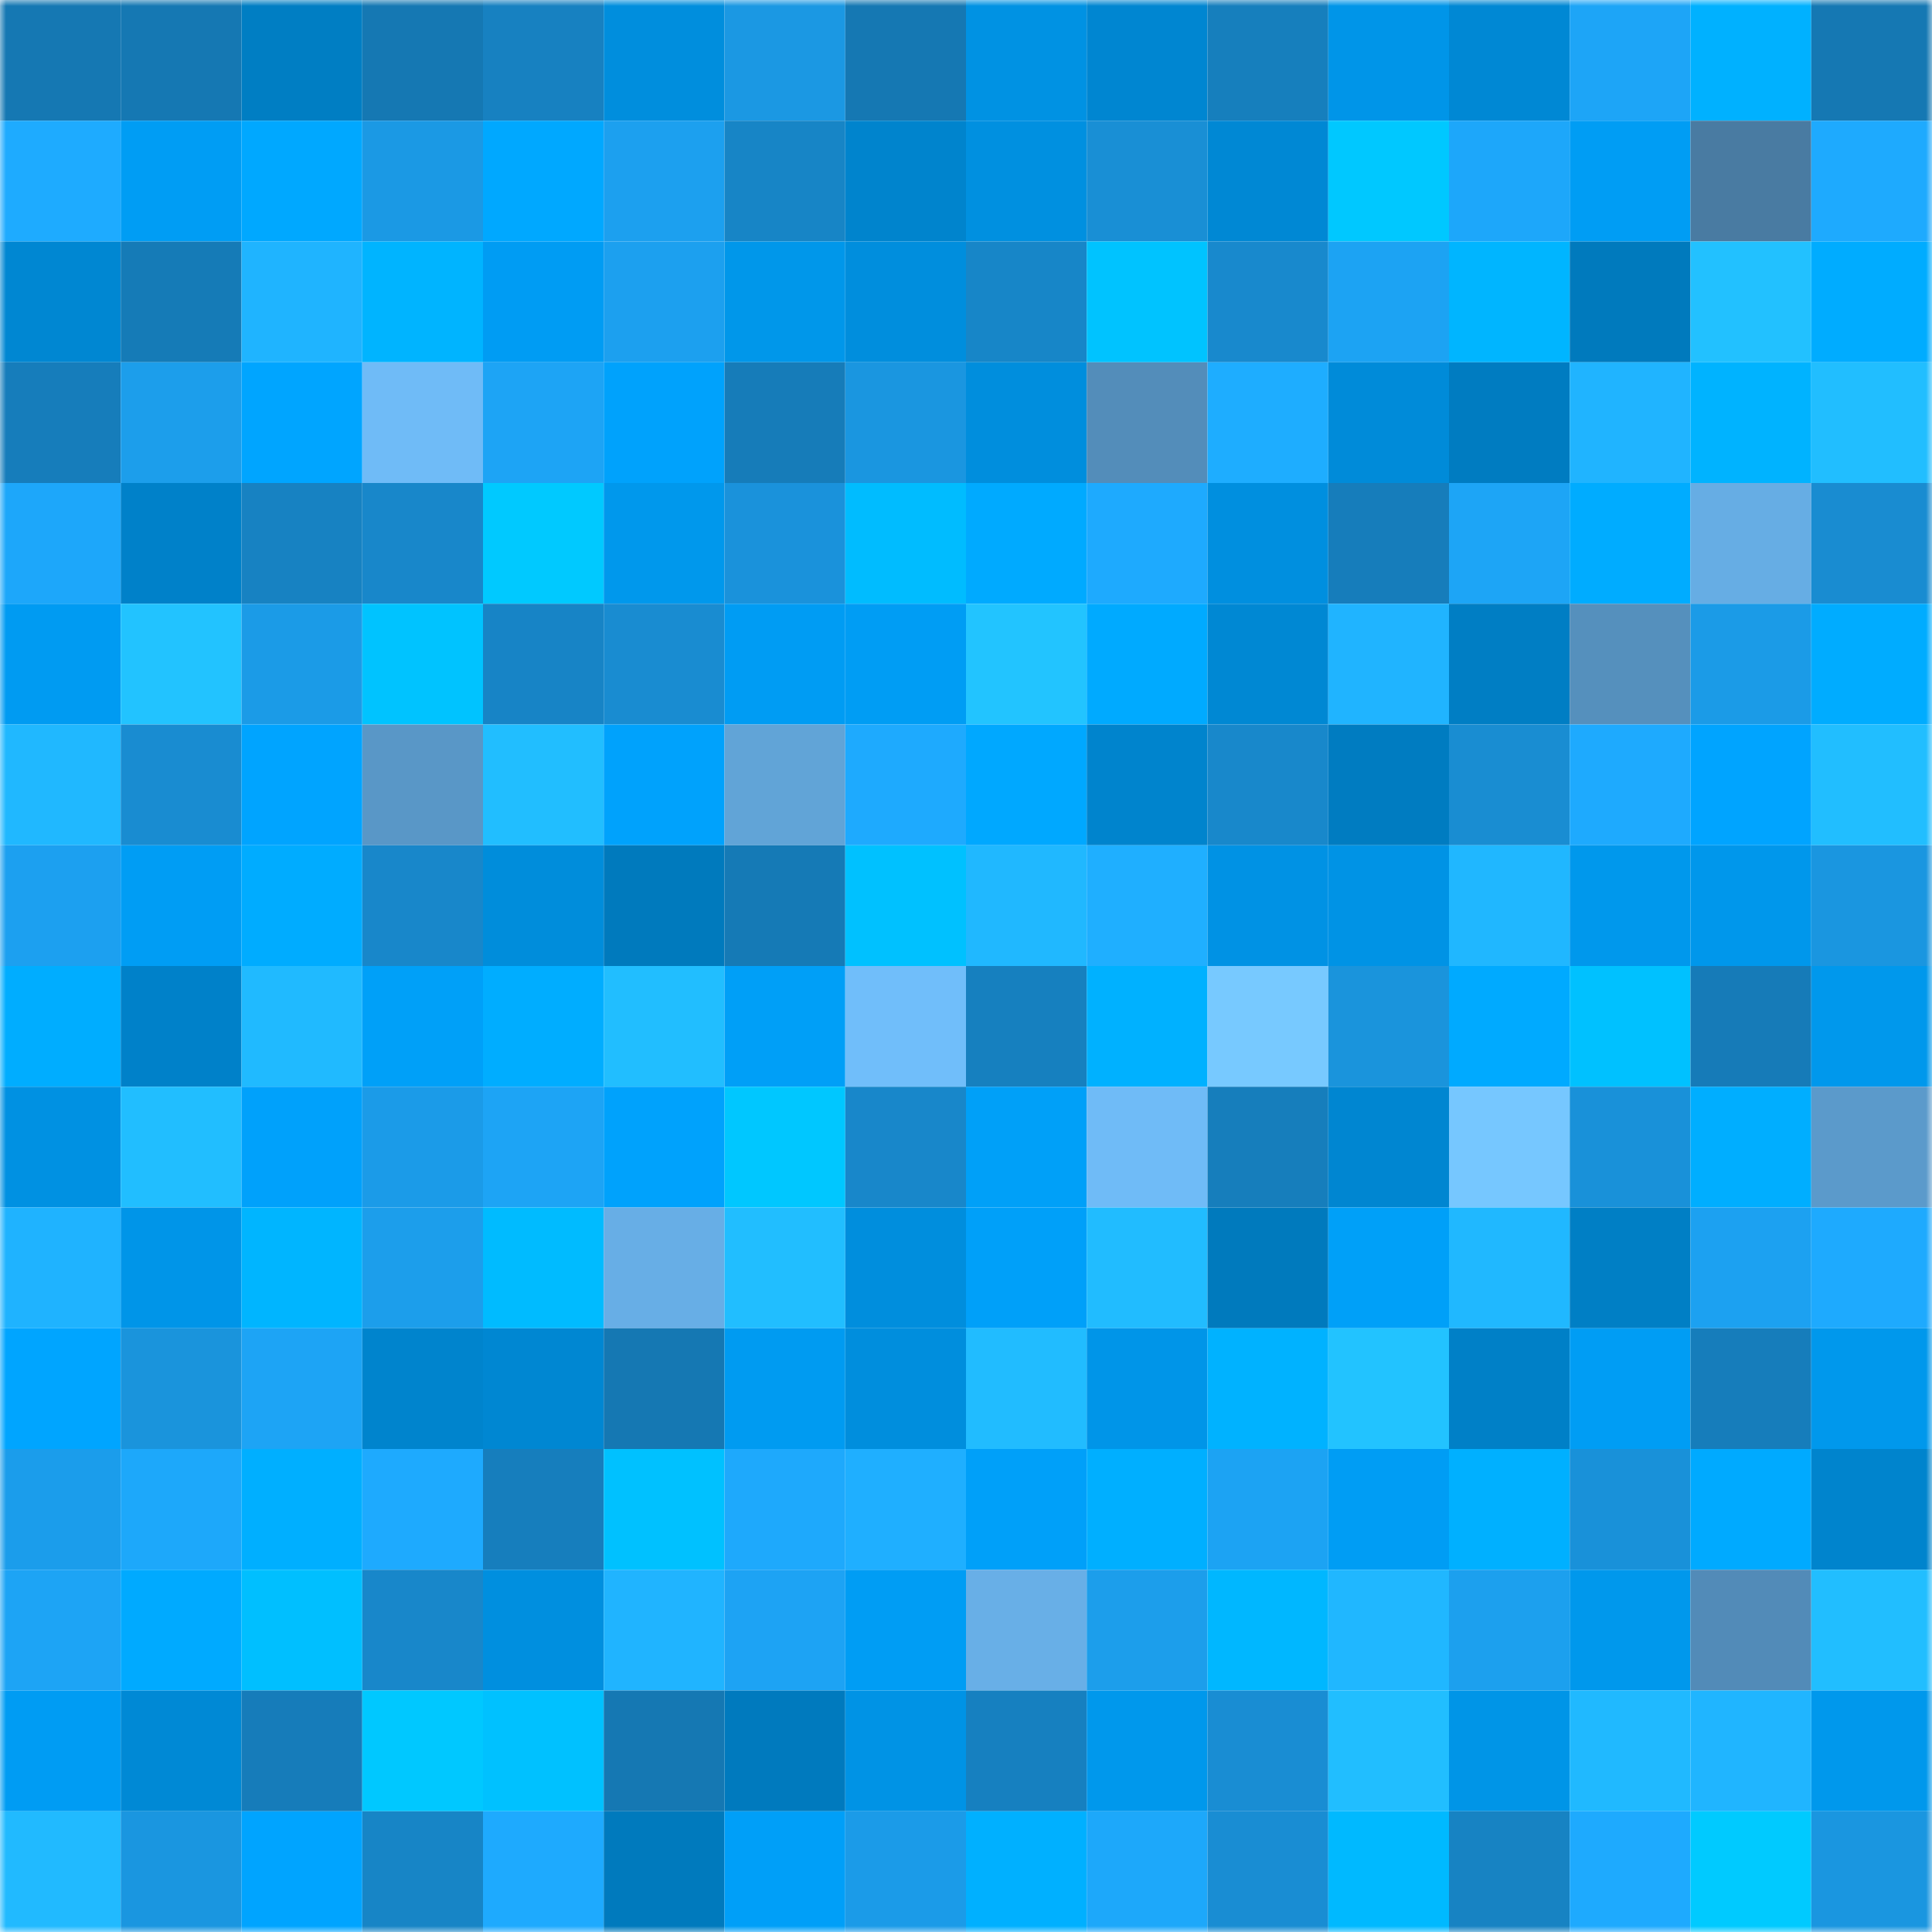 <svg viewBox="0 0 160 160" fill="none" role="img" xmlns="http://www.w3.org/2000/svg" width="240" height="240" name="ens%2Clokent.eth"><mask id="1339194352" mask-type="alpha" maskUnits="userSpaceOnUse" x="0" y="0" width="160" height="160"><rect width="160" height="160" fill="#FFFFFF"></rect></mask><g mask="url(#1339194352)"><rect x="0" y="0" width="10" height="10" fill="#1578b3"></rect><rect x="10" y="0" width="10" height="10" fill="#1578b3"></rect><rect x="20" y="0" width="10" height="10" fill="#007ec3"></rect><rect x="30" y="0" width="10" height="10" fill="#1578b3"></rect><rect x="40" y="0" width="10" height="10" fill="#1781c1"></rect><rect x="50" y="0" width="10" height="10" fill="#008edd"></rect><rect x="60" y="0" width="10" height="10" fill="#1b98e3"></rect><rect x="70" y="0" width="10" height="10" fill="#1578b3"></rect><rect x="80" y="0" width="10" height="10" fill="#0092e3"></rect><rect x="90" y="0" width="10" height="10" fill="#0086d1"></rect><rect x="100" y="0" width="10" height="10" fill="#167fbd"></rect><rect x="110" y="0" width="10" height="10" fill="#0095e8"></rect><rect x="120" y="0" width="10" height="10" fill="#0088d4"></rect><rect x="130" y="0" width="10" height="10" fill="#1da5f7"></rect><rect x="140" y="0" width="10" height="10" fill="#00b1ff"></rect><rect x="150" y="0" width="10" height="10" fill="#1578b3"></rect><rect x="0" y="10" width="10" height="10" fill="#1eabff"></rect><rect x="10" y="10" width="10" height="10" fill="#009df4"></rect><rect x="20" y="10" width="10" height="10" fill="#00a8ff"></rect><rect x="30" y="10" width="10" height="10" fill="#1b99e4"></rect><rect x="40" y="10" width="10" height="10" fill="#00a8ff"></rect><rect x="50" y="10" width="10" height="10" fill="#1ca0ef"></rect><rect x="60" y="10" width="10" height="10" fill="#1785c6"></rect><rect x="70" y="10" width="10" height="10" fill="#0084cd"></rect><rect x="80" y="10" width="10" height="10" fill="#0090e0"></rect><rect x="90" y="10" width="10" height="10" fill="#198fd5"></rect><rect x="100" y="10" width="10" height="10" fill="#0088d4"></rect><rect x="110" y="10" width="10" height="10" fill="#00c8ff"></rect><rect x="120" y="10" width="10" height="10" fill="#1da7fa"></rect><rect x="130" y="10" width="10" height="10" fill="#009df4"></rect><rect x="140" y="10" width="10" height="10" fill="#497ba2"></rect><rect x="150" y="10" width="10" height="10" fill="#1eaafe"></rect><rect x="0" y="20" width="10" height="10" fill="#0087d2"></rect><rect x="10" y="20" width="10" height="10" fill="#157bb7"></rect><rect x="20" y="20" width="10" height="10" fill="#1fb4ff"></rect><rect x="30" y="20" width="10" height="10" fill="#00b4ff"></rect><rect x="40" y="20" width="10" height="10" fill="#009cf3"></rect><rect x="50" y="20" width="10" height="10" fill="#1ca0ef"></rect><rect x="60" y="20" width="10" height="10" fill="#0097ea"></rect><rect x="70" y="20" width="10" height="10" fill="#008edd"></rect><rect x="80" y="20" width="10" height="10" fill="#1786c8"></rect><rect x="90" y="20" width="10" height="10" fill="#00c3ff"></rect><rect x="100" y="20" width="10" height="10" fill="#1889cd"></rect><rect x="110" y="20" width="10" height="10" fill="#1ca3f3"></rect><rect x="120" y="20" width="10" height="10" fill="#00b5ff"></rect><rect x="130" y="20" width="10" height="10" fill="#007abd"></rect><rect x="140" y="20" width="10" height="10" fill="#22c1ff"></rect><rect x="150" y="20" width="10" height="10" fill="#00acff"></rect><rect x="0" y="30" width="10" height="10" fill="#167dbb"></rect><rect x="10" y="30" width="10" height="10" fill="#1c9eeb"></rect><rect x="20" y="30" width="10" height="10" fill="#00a5ff"></rect><rect x="30" y="30" width="10" height="10" fill="#6fbbf7"></rect><rect x="40" y="30" width="10" height="10" fill="#1da4f5"></rect><rect x="50" y="30" width="10" height="10" fill="#00a2fc"></rect><rect x="60" y="30" width="10" height="10" fill="#167cb9"></rect><rect x="70" y="30" width="10" height="10" fill="#1a96e0"></rect><rect x="80" y="30" width="10" height="10" fill="#008edd"></rect><rect x="90" y="30" width="10" height="10" fill="#538dba"></rect><rect x="100" y="30" width="10" height="10" fill="#1eadff"></rect><rect x="110" y="30" width="10" height="10" fill="#008bd9"></rect><rect x="120" y="30" width="10" height="10" fill="#007cc1"></rect><rect x="130" y="30" width="10" height="10" fill="#20b4ff"></rect><rect x="140" y="30" width="10" height="10" fill="#00b3ff"></rect><rect x="150" y="30" width="10" height="10" fill="#21beff"></rect><rect x="0" y="40" width="10" height="10" fill="#1da7fa"></rect><rect x="10" y="40" width="10" height="10" fill="#0081c9"></rect><rect x="20" y="40" width="10" height="10" fill="#1782c2"></rect><rect x="30" y="40" width="10" height="10" fill="#1887ca"></rect><rect x="40" y="40" width="10" height="10" fill="#00c9ff"></rect><rect x="50" y="40" width="10" height="10" fill="#0098ec"></rect><rect x="60" y="40" width="10" height="10" fill="#1a92db"></rect><rect x="70" y="40" width="10" height="10" fill="#00bcff"></rect><rect x="80" y="40" width="10" height="10" fill="#00aaff"></rect><rect x="90" y="40" width="10" height="10" fill="#1eaafe"></rect><rect x="100" y="40" width="10" height="10" fill="#008fdf"></rect><rect x="110" y="40" width="10" height="10" fill="#167dbb"></rect><rect x="120" y="40" width="10" height="10" fill="#1da5f6"></rect><rect x="130" y="40" width="10" height="10" fill="#00acff"></rect><rect x="140" y="40" width="10" height="10" fill="#66ade4"></rect><rect x="150" y="40" width="10" height="10" fill="#198cd1"></rect><rect x="0" y="50" width="10" height="10" fill="#009bf2"></rect><rect x="10" y="50" width="10" height="10" fill="#22c3ff"></rect><rect x="20" y="50" width="10" height="10" fill="#1b9be7"></rect><rect x="30" y="50" width="10" height="10" fill="#00c3ff"></rect><rect x="40" y="50" width="10" height="10" fill="#1784c6"></rect><rect x="50" y="50" width="10" height="10" fill="#198cd1"></rect><rect x="60" y="50" width="10" height="10" fill="#009cf3"></rect><rect x="70" y="50" width="10" height="10" fill="#009df4"></rect><rect x="80" y="50" width="10" height="10" fill="#22c4ff"></rect><rect x="90" y="50" width="10" height="10" fill="#00aaff"></rect><rect x="100" y="50" width="10" height="10" fill="#0088d3"></rect><rect x="110" y="50" width="10" height="10" fill="#20b4ff"></rect><rect x="120" y="50" width="10" height="10" fill="#007ec4"></rect><rect x="130" y="50" width="10" height="10" fill="#5590bd"></rect><rect x="140" y="50" width="10" height="10" fill="#1b9be7"></rect><rect x="150" y="50" width="10" height="10" fill="#00acff"></rect><rect x="0" y="60" width="10" height="10" fill="#20b8ff"></rect><rect x="10" y="60" width="10" height="10" fill="#198cd1"></rect><rect x="20" y="60" width="10" height="10" fill="#00a4ff"></rect><rect x="30" y="60" width="10" height="10" fill="#5997c7"></rect><rect x="40" y="60" width="10" height="10" fill="#21beff"></rect><rect x="50" y="60" width="10" height="10" fill="#00a2fc"></rect><rect x="60" y="60" width="10" height="10" fill="#61a4d7"></rect><rect x="70" y="60" width="10" height="10" fill="#1eaafe"></rect><rect x="80" y="60" width="10" height="10" fill="#00a8ff"></rect><rect x="90" y="60" width="10" height="10" fill="#0084cd"></rect><rect x="100" y="60" width="10" height="10" fill="#1888cb"></rect><rect x="110" y="60" width="10" height="10" fill="#007cc1"></rect><rect x="120" y="60" width="10" height="10" fill="#198dd2"></rect><rect x="130" y="60" width="10" height="10" fill="#1eaafe"></rect><rect x="140" y="60" width="10" height="10" fill="#00a4ff"></rect><rect x="150" y="60" width="10" height="10" fill="#21beff"></rect><rect x="0" y="70" width="10" height="10" fill="#1ca0f0"></rect><rect x="10" y="70" width="10" height="10" fill="#009df4"></rect><rect x="20" y="70" width="10" height="10" fill="#00acff"></rect><rect x="30" y="70" width="10" height="10" fill="#1887ca"></rect><rect x="40" y="70" width="10" height="10" fill="#008ddb"></rect><rect x="50" y="70" width="10" height="10" fill="#007abd"></rect><rect x="60" y="70" width="10" height="10" fill="#157ab6"></rect><rect x="70" y="70" width="10" height="10" fill="#00c1ff"></rect><rect x="80" y="70" width="10" height="10" fill="#20b8ff"></rect><rect x="90" y="70" width="10" height="10" fill="#1fafff"></rect><rect x="100" y="70" width="10" height="10" fill="#0092e4"></rect><rect x="110" y="70" width="10" height="10" fill="#0093e5"></rect><rect x="120" y="70" width="10" height="10" fill="#20b7ff"></rect><rect x="130" y="70" width="10" height="10" fill="#0098ec"></rect><rect x="140" y="70" width="10" height="10" fill="#0097eb"></rect><rect x="150" y="70" width="10" height="10" fill="#1a96e0"></rect><rect x="0" y="80" width="10" height="10" fill="#00adff"></rect><rect x="10" y="80" width="10" height="10" fill="#0081c9"></rect><rect x="20" y="80" width="10" height="10" fill="#20baff"></rect><rect x="30" y="80" width="10" height="10" fill="#00a0f8"></rect><rect x="40" y="80" width="10" height="10" fill="#00adff"></rect><rect x="50" y="80" width="10" height="10" fill="#21beff"></rect><rect x="60" y="80" width="10" height="10" fill="#009ff7"></rect><rect x="70" y="80" width="10" height="10" fill="#70befa"></rect><rect x="80" y="80" width="10" height="10" fill="#1680bf"></rect><rect x="90" y="80" width="10" height="10" fill="#00b1ff"></rect><rect x="100" y="80" width="10" height="10" fill="#77c9ff"></rect><rect x="110" y="80" width="10" height="10" fill="#1a94dc"></rect><rect x="120" y="80" width="10" height="10" fill="#00aaff"></rect><rect x="130" y="80" width="10" height="10" fill="#00c1ff"></rect><rect x="140" y="80" width="10" height="10" fill="#167bb8"></rect><rect x="150" y="80" width="10" height="10" fill="#0098ec"></rect><rect x="0" y="90" width="10" height="10" fill="#0091e2"></rect><rect x="10" y="90" width="10" height="10" fill="#21beff"></rect><rect x="20" y="90" width="10" height="10" fill="#00a1fb"></rect><rect x="30" y="90" width="10" height="10" fill="#1b9be8"></rect><rect x="40" y="90" width="10" height="10" fill="#1da4f5"></rect><rect x="50" y="90" width="10" height="10" fill="#00a2fc"></rect><rect x="60" y="90" width="10" height="10" fill="#00c7ff"></rect><rect x="70" y="90" width="10" height="10" fill="#1887ca"></rect><rect x="80" y="90" width="10" height="10" fill="#00a0f8"></rect><rect x="90" y="90" width="10" height="10" fill="#6fbbf7"></rect><rect x="100" y="90" width="10" height="10" fill="#167ebc"></rect><rect x="110" y="90" width="10" height="10" fill="#0086d1"></rect><rect x="120" y="90" width="10" height="10" fill="#76c7ff"></rect><rect x="130" y="90" width="10" height="10" fill="#1991d9"></rect><rect x="140" y="90" width="10" height="10" fill="#00aeff"></rect><rect x="150" y="90" width="10" height="10" fill="#5b9acb"></rect><rect x="0" y="100" width="10" height="10" fill="#1fb3ff"></rect><rect x="10" y="100" width="10" height="10" fill="#0095e8"></rect><rect x="20" y="100" width="10" height="10" fill="#00b5ff"></rect><rect x="30" y="100" width="10" height="10" fill="#1c9eeb"></rect><rect x="40" y="100" width="10" height="10" fill="#00bbff"></rect><rect x="50" y="100" width="10" height="10" fill="#67aee6"></rect><rect x="60" y="100" width="10" height="10" fill="#21beff"></rect><rect x="70" y="100" width="10" height="10" fill="#008edd"></rect><rect x="80" y="100" width="10" height="10" fill="#00a0f9"></rect><rect x="90" y="100" width="10" height="10" fill="#21bcff"></rect><rect x="100" y="100" width="10" height="10" fill="#007abd"></rect><rect x="110" y="100" width="10" height="10" fill="#00a0f8"></rect><rect x="120" y="100" width="10" height="10" fill="#20b8ff"></rect><rect x="130" y="100" width="10" height="10" fill="#007fc5"></rect><rect x="140" y="100" width="10" height="10" fill="#1ca1f1"></rect><rect x="150" y="100" width="10" height="10" fill="#1eaafe"></rect><rect x="0" y="110" width="10" height="10" fill="#00a5ff"></rect><rect x="10" y="110" width="10" height="10" fill="#1a94dc"></rect><rect x="20" y="110" width="10" height="10" fill="#1da4f5"></rect><rect x="30" y="110" width="10" height="10" fill="#0084cd"></rect><rect x="40" y="110" width="10" height="10" fill="#0087d2"></rect><rect x="50" y="110" width="10" height="10" fill="#1578b3"></rect><rect x="60" y="110" width="10" height="10" fill="#009bf1"></rect><rect x="70" y="110" width="10" height="10" fill="#008edd"></rect><rect x="80" y="110" width="10" height="10" fill="#21bcff"></rect><rect x="90" y="110" width="10" height="10" fill="#0095e8"></rect><rect x="100" y="110" width="10" height="10" fill="#00b2ff"></rect><rect x="110" y="110" width="10" height="10" fill="#22c3ff"></rect><rect x="120" y="110" width="10" height="10" fill="#0080c7"></rect><rect x="130" y="110" width="10" height="10" fill="#009df4"></rect><rect x="140" y="110" width="10" height="10" fill="#167dbb"></rect><rect x="150" y="110" width="10" height="10" fill="#0098ec"></rect><rect x="0" y="120" width="10" height="10" fill="#1b9deb"></rect><rect x="10" y="120" width="10" height="10" fill="#1da8fa"></rect><rect x="20" y="120" width="10" height="10" fill="#00afff"></rect><rect x="30" y="120" width="10" height="10" fill="#1eaafe"></rect><rect x="40" y="120" width="10" height="10" fill="#167ebd"></rect><rect x="50" y="120" width="10" height="10" fill="#00c1ff"></rect><rect x="60" y="120" width="10" height="10" fill="#1ea9fc"></rect><rect x="70" y="120" width="10" height="10" fill="#1fafff"></rect><rect x="80" y="120" width="10" height="10" fill="#00a0f9"></rect><rect x="90" y="120" width="10" height="10" fill="#00afff"></rect><rect x="100" y="120" width="10" height="10" fill="#1ca3f3"></rect><rect x="110" y="120" width="10" height="10" fill="#009df4"></rect><rect x="120" y="120" width="10" height="10" fill="#00b0ff"></rect><rect x="130" y="120" width="10" height="10" fill="#1991d9"></rect><rect x="140" y="120" width="10" height="10" fill="#00aaff"></rect><rect x="150" y="120" width="10" height="10" fill="#0084cd"></rect><rect x="0" y="130" width="10" height="10" fill="#1da4f5"></rect><rect x="10" y="130" width="10" height="10" fill="#00aaff"></rect><rect x="20" y="130" width="10" height="10" fill="#00bfff"></rect><rect x="30" y="130" width="10" height="10" fill="#1887ca"></rect><rect x="40" y="130" width="10" height="10" fill="#008fdf"></rect><rect x="50" y="130" width="10" height="10" fill="#20b4ff"></rect><rect x="60" y="130" width="10" height="10" fill="#1da3f4"></rect><rect x="70" y="130" width="10" height="10" fill="#009df4"></rect><rect x="80" y="130" width="10" height="10" fill="#68afe7"></rect><rect x="90" y="130" width="10" height="10" fill="#1c9eeb"></rect><rect x="100" y="130" width="10" height="10" fill="#00b7ff"></rect><rect x="110" y="130" width="10" height="10" fill="#20b7ff"></rect><rect x="120" y="130" width="10" height="10" fill="#1ca0ee"></rect><rect x="130" y="130" width="10" height="10" fill="#0098ec"></rect><rect x="140" y="130" width="10" height="10" fill="#528bb8"></rect><rect x="150" y="130" width="10" height="10" fill="#21beff"></rect><rect x="0" y="140" width="10" height="10" fill="#009cf3"></rect><rect x="10" y="140" width="10" height="10" fill="#0089d5"></rect><rect x="20" y="140" width="10" height="10" fill="#167cba"></rect><rect x="30" y="140" width="10" height="10" fill="#00c8ff"></rect><rect x="40" y="140" width="10" height="10" fill="#00c1ff"></rect><rect x="50" y="140" width="10" height="10" fill="#1578b3"></rect><rect x="60" y="140" width="10" height="10" fill="#007abe"></rect><rect x="70" y="140" width="10" height="10" fill="#0093e5"></rect><rect x="80" y="140" width="10" height="10" fill="#1680c0"></rect><rect x="90" y="140" width="10" height="10" fill="#0098ec"></rect><rect x="100" y="140" width="10" height="10" fill="#198dd3"></rect><rect x="110" y="140" width="10" height="10" fill="#21beff"></rect><rect x="120" y="140" width="10" height="10" fill="#0095e7"></rect><rect x="130" y="140" width="10" height="10" fill="#20b9ff"></rect><rect x="140" y="140" width="10" height="10" fill="#20b5ff"></rect><rect x="150" y="140" width="10" height="10" fill="#0098ec"></rect><rect x="0" y="150" width="10" height="10" fill="#21baff"></rect><rect x="10" y="150" width="10" height="10" fill="#1a96e0"></rect><rect x="20" y="150" width="10" height="10" fill="#00a4ff"></rect><rect x="30" y="150" width="10" height="10" fill="#1785c6"></rect><rect x="40" y="150" width="10" height="10" fill="#1eaafe"></rect><rect x="50" y="150" width="10" height="10" fill="#007abd"></rect><rect x="60" y="150" width="10" height="10" fill="#009ff8"></rect><rect x="70" y="150" width="10" height="10" fill="#1b9be8"></rect><rect x="80" y="150" width="10" height="10" fill="#00b0ff"></rect><rect x="90" y="150" width="10" height="10" fill="#1da8fa"></rect><rect x="100" y="150" width="10" height="10" fill="#198dd3"></rect><rect x="110" y="150" width="10" height="10" fill="#00b9ff"></rect><rect x="120" y="150" width="10" height="10" fill="#1783c3"></rect><rect x="130" y="150" width="10" height="10" fill="#1eaafe"></rect><rect x="140" y="150" width="10" height="10" fill="#00caff"></rect><rect x="150" y="150" width="10" height="10" fill="#1a96e0"></rect></g></svg>